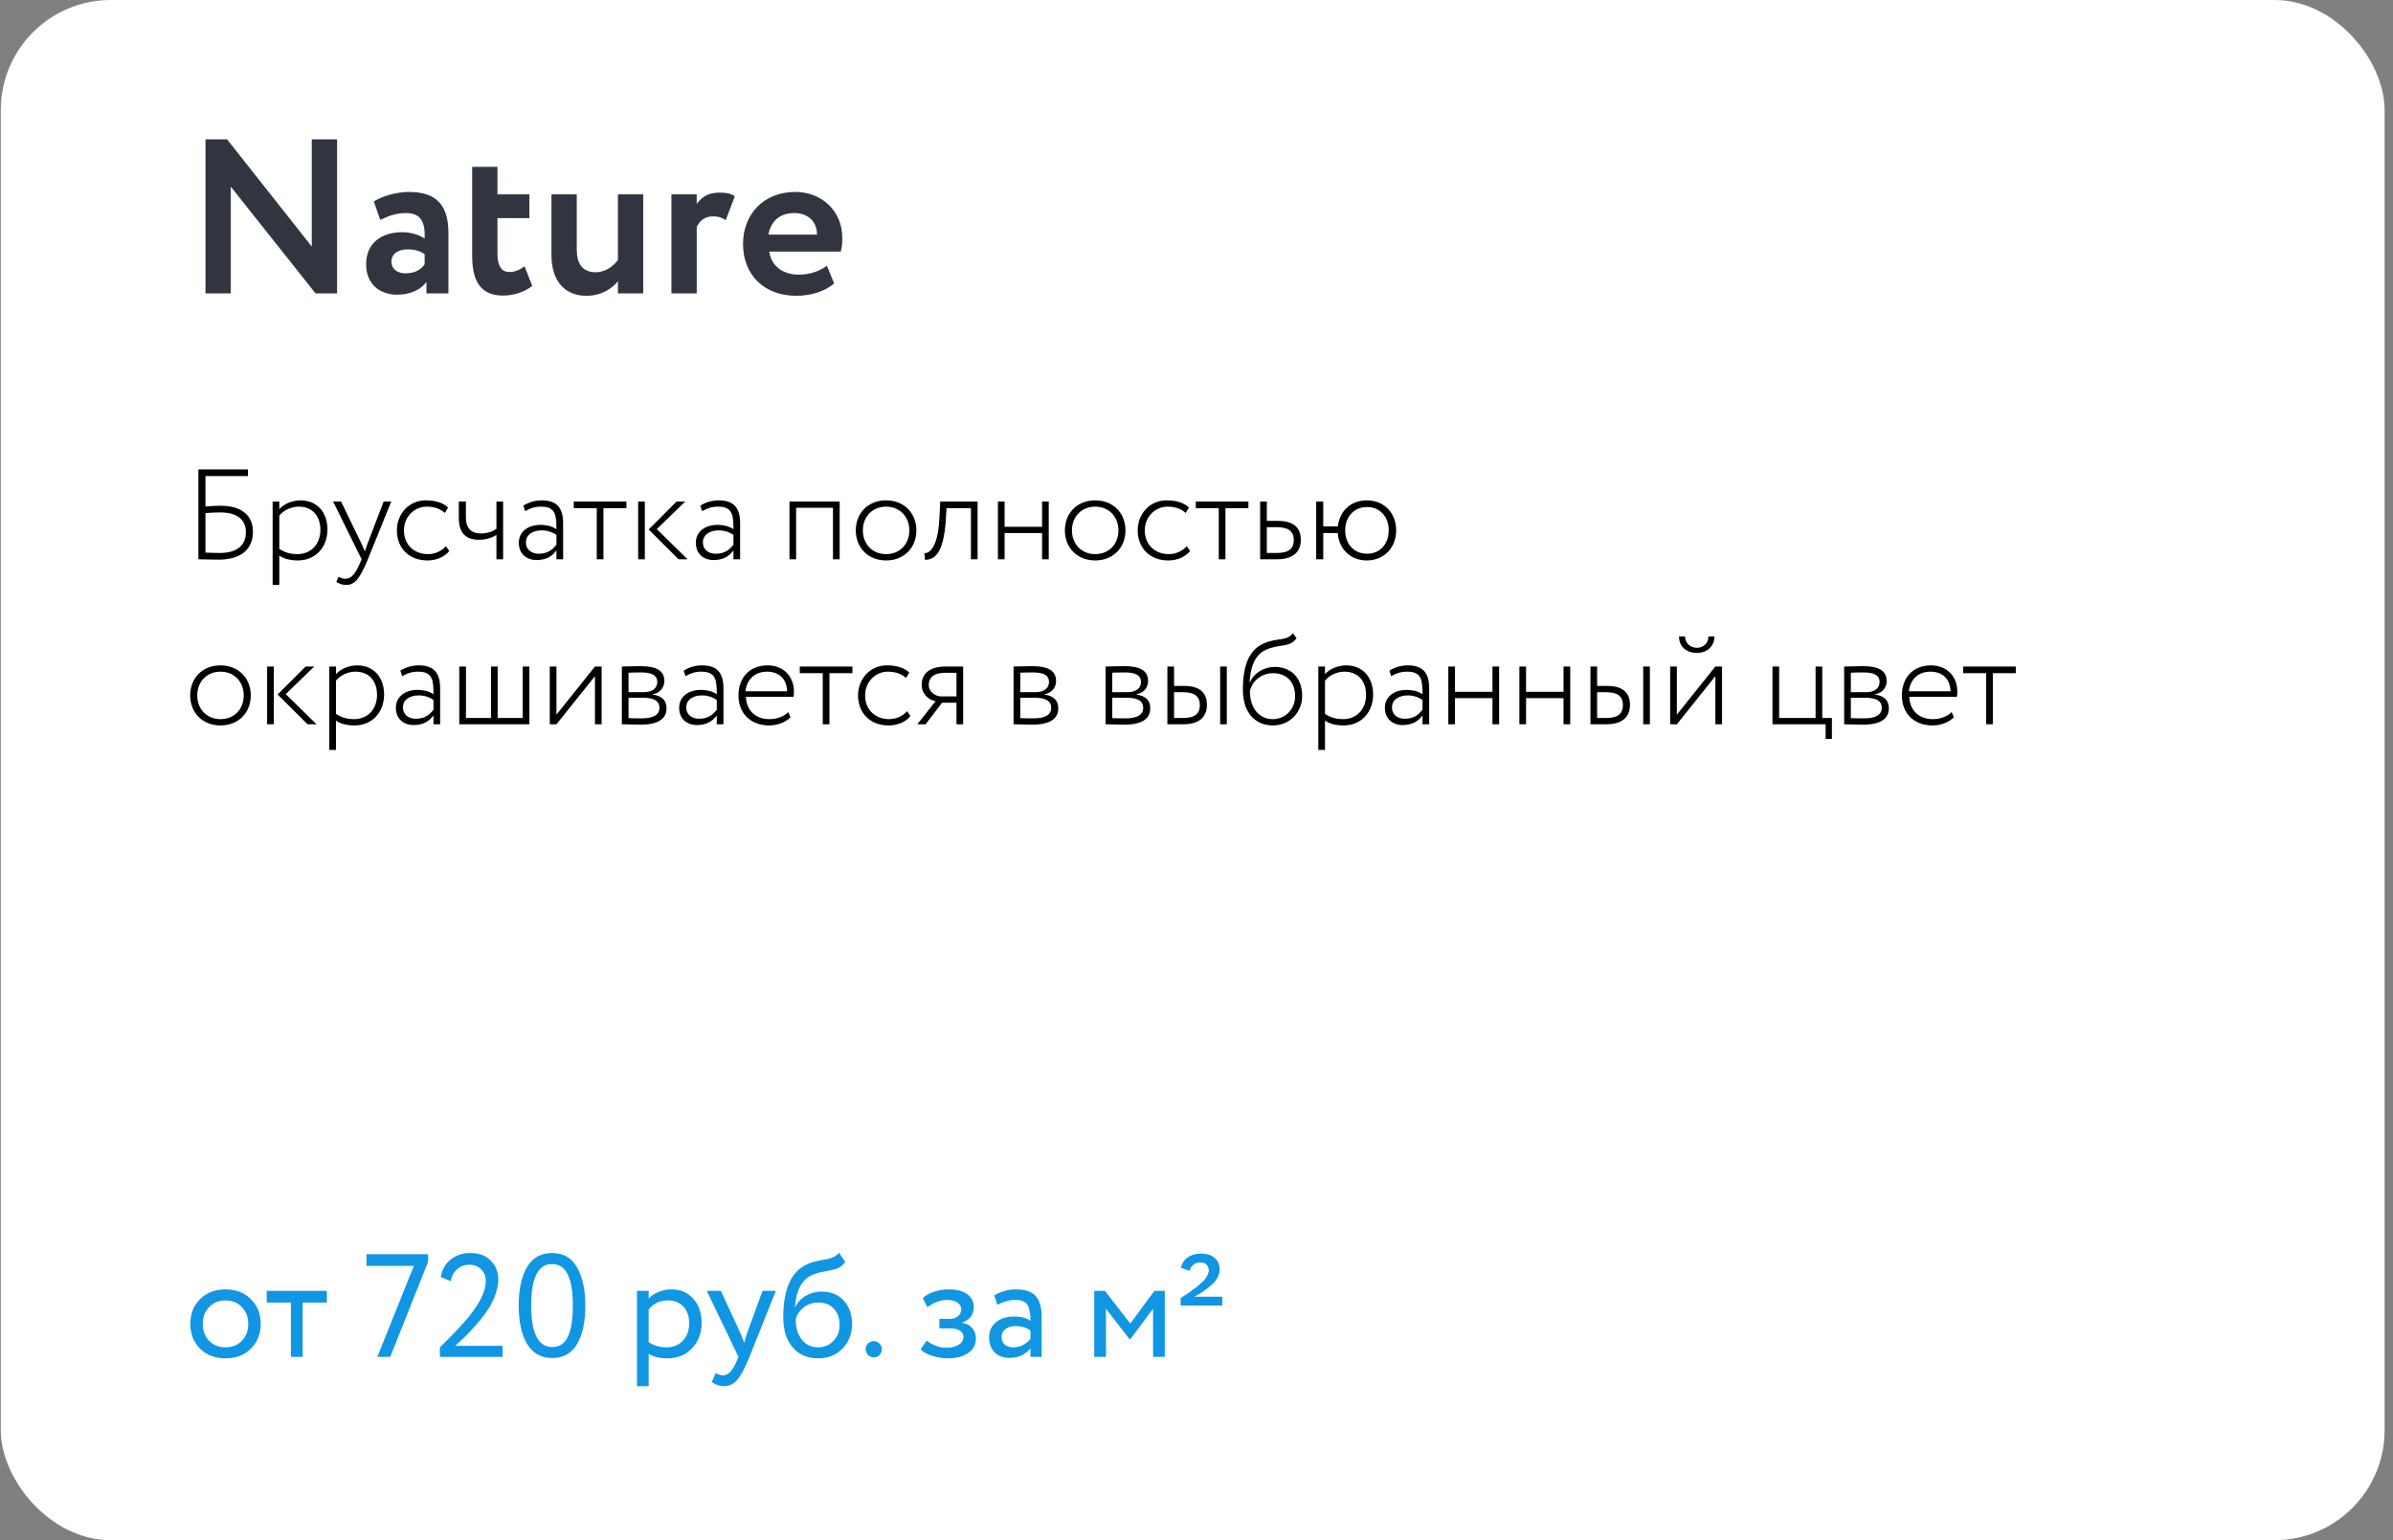 <?xml version="1.0" encoding="UTF-8"?> <svg xmlns="http://www.w3.org/2000/svg" width="261" height="168" viewBox="0 0 261 168" fill="none"><rect x="0" y="0" width="261" height="168" fill="#808080" stroke="none"/> <rect x="0.085" width="260" height="168" rx="12" fill="white"></rect> <path d="M21.639 61.003C22.213 61.003 22.969 61.045 23.837 61.045C26.161 61.045 27.589 60.009 27.589 57.993C27.589 56.257 26.385 55.165 24.061 55.165C23.655 55.165 22.983 55.193 22.409 55.249V51.931H27.043V51.203H21.639V61.003ZM24.033 55.893C25.909 55.893 26.819 56.733 26.819 58.035C26.819 59.491 25.853 60.317 23.949 60.317C23.389 60.317 22.871 60.289 22.409 60.275V55.977C23.011 55.907 23.613 55.893 24.033 55.893ZM29.735 63.803H30.463V60.597C30.982 60.975 31.709 61.129 32.48 61.129C34.44 61.129 35.714 59.673 35.714 57.755C35.714 55.893 34.593 54.577 32.773 54.577C31.863 54.577 30.939 54.983 30.463 55.543V54.703H29.735V63.803ZM32.578 55.263C34.09 55.263 34.944 56.299 34.944 57.797C34.944 59.337 33.95 60.443 32.423 60.443C31.752 60.443 31.122 60.303 30.463 59.869V56.243C30.869 55.725 31.695 55.263 32.578 55.263ZM42.673 54.703H41.847L40.153 59.127C40.027 59.477 39.901 59.813 39.803 60.135L39.355 59.155L37.199 54.703H36.331L39.439 61.003L39.299 61.339C38.767 62.613 38.305 63.131 37.661 63.131C37.409 63.131 37.157 63.033 36.919 62.921L36.681 63.481C37.017 63.677 37.353 63.803 37.759 63.803C38.613 63.803 39.201 63.257 40.125 61.003L42.673 54.703ZM48.636 59.575C48.202 60.079 47.487 60.443 46.675 60.443C45.206 60.443 44.057 59.449 44.057 57.853C44.057 56.355 45.206 55.263 46.535 55.263C47.264 55.263 47.964 55.445 48.523 55.949L48.873 55.361C48.272 54.787 47.404 54.577 46.423 54.577C44.632 54.577 43.288 56.019 43.288 57.853C43.288 59.841 44.673 61.129 46.62 61.129C47.544 61.129 48.468 60.779 48.999 60.107L48.636 59.575ZM54.873 54.703H54.145V57.685C53.823 57.923 53.221 58.189 52.451 58.189C51.415 58.189 50.813 57.629 50.813 56.453V54.703H50.043V56.509C50.043 58.161 50.827 58.875 52.255 58.875C53.039 58.875 53.711 58.637 54.145 58.343V61.003H54.873V54.703ZM57.275 55.753C57.835 55.445 58.297 55.263 59.039 55.263C60.607 55.263 60.691 56.229 60.691 57.727C60.187 57.363 59.487 57.251 58.983 57.251C57.625 57.251 56.589 57.951 56.589 59.211C56.589 60.359 57.373 61.087 58.535 61.087C59.683 61.087 60.299 60.569 60.691 60.037V61.003H61.419V57.097C61.419 55.501 60.831 54.577 59.081 54.577C58.339 54.577 57.667 54.787 57.079 55.151L57.275 55.753ZM58.759 60.401C57.975 60.401 57.359 59.953 57.359 59.169C57.359 58.245 58.227 57.853 59.053 57.853C59.697 57.853 60.229 58.021 60.691 58.357V59.407C60.341 59.869 59.823 60.401 58.759 60.401ZM62.581 55.431H65.087V61.003H65.815V55.431H68.321V54.703H62.581V55.431ZM74.741 54.703H73.803L70.751 57.755L74.013 61.003H74.993L71.633 57.713L74.741 54.703ZM69.603 61.003H70.331V54.703H69.603V61.003ZM76.58 55.753C77.14 55.445 77.602 55.263 78.344 55.263C79.912 55.263 79.996 56.229 79.996 57.727C79.492 57.363 78.792 57.251 78.288 57.251C76.93 57.251 75.894 57.951 75.894 59.211C75.894 60.359 76.678 61.087 77.84 61.087C78.988 61.087 79.604 60.569 79.996 60.037V61.003H80.724V57.097C80.724 55.501 80.136 54.577 78.386 54.577C77.644 54.577 76.972 54.787 76.384 55.151L76.58 55.753ZM78.064 60.401C77.28 60.401 76.664 59.953 76.664 59.169C76.664 58.245 77.532 57.853 78.358 57.853C79.002 57.853 79.534 58.021 79.996 58.357V59.407C79.646 59.869 79.128 60.401 78.064 60.401ZM90.851 61.003H91.579V54.703H86.105V61.003H86.833V55.389H90.851V61.003ZM93.34 57.853C93.34 59.743 94.684 61.129 96.644 61.129C98.604 61.129 99.948 59.743 99.948 57.853C99.948 55.963 98.604 54.577 96.644 54.577C94.684 54.577 93.34 55.963 93.34 57.853ZM94.11 57.853C94.11 56.327 95.188 55.263 96.644 55.263C98.128 55.263 99.178 56.341 99.178 57.853C99.178 59.379 98.128 60.443 96.644 60.443C95.174 60.443 94.11 59.365 94.11 57.853ZM105.896 61.003H106.624V54.703H102.55L102.452 56.663C102.256 59.967 101.248 60.359 100.828 60.345L100.884 61.059C101.864 61.059 102.886 60.513 103.152 56.803L103.236 55.431H105.896V61.003ZM113.657 61.003H114.385V54.703H113.657V57.461H109.569V54.703H108.841V61.003H109.569V58.147H113.657V61.003ZM116.145 57.853C116.145 59.743 117.489 61.129 119.449 61.129C121.409 61.129 122.753 59.743 122.753 57.853C122.753 55.963 121.409 54.577 119.449 54.577C117.489 54.577 116.145 55.963 116.145 57.853ZM116.915 57.853C116.915 56.327 117.993 55.263 119.449 55.263C120.933 55.263 121.983 56.341 121.983 57.853C121.983 59.379 120.933 60.443 119.449 60.443C117.979 60.443 116.915 59.365 116.915 57.853ZM129.436 59.575C129.002 60.079 128.288 60.443 127.476 60.443C126.006 60.443 124.858 59.449 124.858 57.853C124.858 56.355 126.006 55.263 127.336 55.263C128.064 55.263 128.764 55.445 129.324 55.949L129.674 55.361C129.072 54.787 128.204 54.577 127.224 54.577C125.432 54.577 124.088 56.019 124.088 57.853C124.088 59.841 125.474 61.129 127.42 61.129C128.344 61.129 129.268 60.779 129.8 60.107L129.436 59.575ZM130.421 55.431H132.927V61.003H133.655V55.431H136.161V54.703H130.421V55.431ZM137.443 61.003H139.291C141.251 61.003 141.881 59.995 141.881 58.889C141.881 57.769 141.321 56.817 139.389 56.817H138.171V54.703H137.443V61.003ZM139.263 57.503C140.593 57.503 141.111 58.021 141.111 58.903C141.111 59.799 140.621 60.317 139.249 60.317H138.171V57.503H139.263ZM143.554 61.003H144.324V58.147H145.906C146.032 59.883 147.278 61.129 149.07 61.129C150.96 61.129 152.276 59.743 152.276 57.853C152.276 55.963 150.974 54.577 149.07 54.577C147.32 54.577 146.102 55.753 145.92 57.419H144.324V54.703H143.554V61.003ZM146.718 57.853C146.718 56.341 147.698 55.305 149.098 55.305C150.512 55.305 151.464 56.355 151.464 57.853C151.464 59.365 150.498 60.401 149.098 60.401C147.712 60.401 146.718 59.379 146.718 57.853ZM20.743 75.853C20.743 77.743 22.087 79.129 24.047 79.129C26.007 79.129 27.351 77.743 27.351 75.853C27.351 73.963 26.007 72.577 24.047 72.577C22.087 72.577 20.743 73.963 20.743 75.853ZM21.513 75.853C21.513 74.327 22.591 73.263 24.047 73.263C25.531 73.263 26.581 74.341 26.581 75.853C26.581 77.379 25.531 78.443 24.047 78.443C22.577 78.443 21.513 77.365 21.513 75.853ZM34.272 72.703H33.334L30.282 75.755L33.544 79.003H34.524L31.164 75.713L34.272 72.703ZM29.134 79.003H29.862V72.703H29.134V79.003ZM35.915 81.803H36.643V78.597C37.161 78.975 37.889 79.129 38.659 79.129C40.619 79.129 41.893 77.673 41.893 75.755C41.893 73.893 40.773 72.577 38.953 72.577C38.043 72.577 37.119 72.983 36.643 73.543V72.703H35.915V81.803ZM38.757 73.263C40.269 73.263 41.123 74.299 41.123 75.797C41.123 77.337 40.129 78.443 38.603 78.443C37.931 78.443 37.301 78.303 36.643 77.869V74.243C37.049 73.725 37.875 73.263 38.757 73.263ZM43.863 73.753C44.423 73.445 44.885 73.263 45.627 73.263C47.195 73.263 47.279 74.229 47.279 75.727C46.775 75.363 46.075 75.251 45.571 75.251C44.213 75.251 43.177 75.951 43.177 77.211C43.177 78.359 43.961 79.087 45.123 79.087C46.271 79.087 46.887 78.569 47.279 78.037V79.003H48.007V75.097C48.007 73.501 47.419 72.577 45.669 72.577C44.927 72.577 44.255 72.787 43.667 73.151L43.863 73.753ZM45.347 78.401C44.563 78.401 43.947 77.953 43.947 77.169C43.947 76.245 44.815 75.853 45.641 75.853C46.285 75.853 46.817 76.021 47.279 76.357V77.407C46.929 77.869 46.411 78.401 45.347 78.401ZM50.093 79.003H57.737V72.703H57.009V78.317H54.279V72.703H53.551V78.317H50.821V72.703H50.093V79.003ZM60.692 79.003L64.892 73.753V79.003H65.62V72.703H64.892L60.692 77.953V72.703H59.964V79.003H60.692ZM67.825 79.003C68.399 79.003 69.099 79.045 69.883 79.045C71.759 79.045 72.697 78.415 72.697 77.267C72.697 76.441 72.263 75.923 71.185 75.755V75.727C72.011 75.601 72.459 74.971 72.459 74.285C72.459 73.137 71.563 72.661 69.855 72.661C69.001 72.661 68.371 72.703 67.825 72.703V79.003ZM70.065 76.105C71.325 76.105 71.927 76.455 71.927 77.197C71.927 77.995 71.241 78.359 69.967 78.359C69.393 78.359 68.959 78.345 68.553 78.331V76.105H70.065ZM69.939 73.347C70.891 73.347 71.689 73.557 71.689 74.397C71.689 75.069 71.129 75.503 70.219 75.503H68.553V73.375C68.903 73.361 69.337 73.347 69.939 73.347ZM74.762 73.753C75.322 73.445 75.784 73.263 76.526 73.263C78.094 73.263 78.178 74.229 78.178 75.727C77.674 75.363 76.974 75.251 76.47 75.251C75.112 75.251 74.076 75.951 74.076 77.211C74.076 78.359 74.86 79.087 76.022 79.087C77.17 79.087 77.786 78.569 78.178 78.037V79.003H78.906V75.097C78.906 73.501 78.318 72.577 76.568 72.577C75.826 72.577 75.154 72.787 74.566 73.151L74.762 73.753ZM76.246 78.401C75.462 78.401 74.846 77.953 74.846 77.169C74.846 76.245 75.714 75.853 76.54 75.853C77.184 75.853 77.716 76.021 78.178 76.357V77.407C77.828 77.869 77.31 78.401 76.246 78.401ZM85.975 77.673C85.541 78.121 84.785 78.443 83.931 78.443C82.419 78.443 81.411 77.519 81.355 76.007H86.549C86.577 75.839 86.591 75.657 86.591 75.419C86.591 73.697 85.359 72.577 83.735 72.577C81.663 72.577 80.543 74.019 80.543 75.853C80.543 77.841 81.901 79.129 83.889 79.129C84.729 79.129 85.639 78.835 86.213 78.233L85.975 77.673ZM83.665 73.263C84.981 73.263 85.821 74.075 85.849 75.405H81.313C81.439 74.173 82.265 73.263 83.665 73.263ZM87.231 73.431H89.737V79.003H90.465V73.431H92.971V72.703H87.231V73.431ZM98.934 77.575C98.5 78.079 97.786 78.443 96.974 78.443C95.504 78.443 94.356 77.449 94.356 75.853C94.356 74.355 95.504 73.263 96.834 73.263C97.562 73.263 98.262 73.445 98.822 73.949L99.172 73.361C98.57 72.787 97.702 72.577 96.722 72.577C94.93 72.577 93.586 74.019 93.586 75.853C93.586 77.841 94.972 79.129 96.918 79.129C97.842 79.129 98.766 78.779 99.298 78.107L98.934 77.575ZM103.173 72.703C101.185 72.703 100.527 73.655 100.527 74.691C100.527 75.713 101.297 76.357 102.039 76.483L100.051 79.003H100.947L102.753 76.651H104.321V79.003H105.049V72.703H103.173ZM101.297 74.705C101.297 73.977 101.773 73.389 103.047 73.389H104.321V75.965H102.655C102.067 75.965 101.297 75.503 101.297 74.705ZM110.55 79.003C111.124 79.003 111.824 79.045 112.608 79.045C114.484 79.045 115.422 78.415 115.422 77.267C115.422 76.441 114.988 75.923 113.91 75.755V75.727C114.736 75.601 115.184 74.971 115.184 74.285C115.184 73.137 114.288 72.661 112.58 72.661C111.726 72.661 111.096 72.703 110.55 72.703V79.003ZM112.79 76.105C114.05 76.105 114.652 76.455 114.652 77.197C114.652 77.995 113.966 78.359 112.692 78.359C112.118 78.359 111.684 78.345 111.278 78.331V76.105H112.79ZM112.664 73.347C113.616 73.347 114.414 73.557 114.414 74.397C114.414 75.069 113.854 75.503 112.944 75.503H111.278V73.375C111.628 73.361 112.062 73.347 112.664 73.347ZM120.585 79.003C121.159 79.003 121.859 79.045 122.643 79.045C124.519 79.045 125.457 78.415 125.457 77.267C125.457 76.441 125.023 75.923 123.945 75.755V75.727C124.771 75.601 125.219 74.971 125.219 74.285C125.219 73.137 124.323 72.661 122.615 72.661C121.761 72.661 121.131 72.703 120.585 72.703V79.003ZM122.825 76.105C124.085 76.105 124.687 76.455 124.687 77.197C124.687 77.995 124.001 78.359 122.727 78.359C122.153 78.359 121.719 78.345 121.313 78.331V76.105H122.825ZM122.699 73.347C123.651 73.347 124.449 73.557 124.449 74.397C124.449 75.069 123.889 75.503 122.979 75.503H121.313V73.375C121.663 73.361 122.097 73.347 122.699 73.347ZM127.325 79.003H129.061C131.021 79.003 131.637 77.995 131.637 76.889C131.637 75.769 131.077 74.817 129.145 74.817H128.053V72.703H127.325V79.003ZM129.019 75.503C130.363 75.503 130.867 76.021 130.867 76.903C130.867 77.799 130.391 78.317 129.005 78.317H128.053V75.503H129.019ZM133.079 79.003H133.807V72.703H133.079V79.003ZM141.005 69.063C140.361 69.973 139.423 69.511 137.869 70.169C135.797 71.023 135.559 73.571 135.559 75.251C135.559 77.673 136.861 79.129 138.835 79.129C140.683 79.129 142.027 77.673 142.027 75.909C142.027 74.019 140.893 72.745 139.031 72.745C137.869 72.745 136.749 73.403 136.315 74.453H136.287C136.371 73.109 136.693 71.471 138.093 70.869C139.605 70.197 140.697 70.673 141.411 69.609L141.005 69.063ZM136.329 75.377C136.525 74.439 137.421 73.431 138.863 73.431C140.389 73.431 141.257 74.467 141.257 75.937C141.257 77.323 140.221 78.443 138.807 78.443C137.393 78.443 136.329 77.323 136.329 75.377ZM143.786 81.803H144.514V78.597C145.032 78.975 145.76 79.129 146.53 79.129C148.49 79.129 149.764 77.673 149.764 75.755C149.764 73.893 148.644 72.577 146.824 72.577C145.914 72.577 144.99 72.983 144.514 73.543V72.703H143.786V81.803ZM146.628 73.263C148.14 73.263 148.994 74.299 148.994 75.797C148.994 77.337 148 78.443 146.474 78.443C145.802 78.443 145.172 78.303 144.514 77.869V74.243C144.92 73.725 145.746 73.263 146.628 73.263ZM151.734 73.753C152.294 73.445 152.756 73.263 153.498 73.263C155.066 73.263 155.15 74.229 155.15 75.727C154.646 75.363 153.946 75.251 153.442 75.251C152.084 75.251 151.048 75.951 151.048 77.211C151.048 78.359 151.832 79.087 152.994 79.087C154.142 79.087 154.758 78.569 155.15 78.037V79.003H155.878V75.097C155.878 73.501 155.29 72.577 153.54 72.577C152.798 72.577 152.126 72.787 151.538 73.151L151.734 73.753ZM153.218 78.401C152.434 78.401 151.818 77.953 151.818 77.169C151.818 76.245 152.686 75.853 153.512 75.853C154.156 75.853 154.688 76.021 155.15 76.357V77.407C154.8 77.869 154.282 78.401 153.218 78.401ZM162.78 79.003H163.508V72.703H162.78V75.461H158.692V72.703H157.964V79.003H158.692V76.147H162.78V79.003ZM170.532 79.003H171.26V72.703H170.532V75.461H166.444V72.703H165.716V79.003H166.444V76.147H170.532V79.003ZM173.468 79.003H175.204C177.164 79.003 177.78 77.995 177.78 76.889C177.78 75.769 177.22 74.817 175.288 74.817H174.196V72.703H173.468V79.003ZM175.162 75.503C176.506 75.503 177.01 76.021 177.01 76.903C177.01 77.799 176.534 78.317 175.148 78.317H174.196V75.503H175.162ZM179.222 79.003H179.95V72.703H179.222V79.003ZM182.891 79.003L187.091 73.753V79.003H187.819V72.703H187.091L182.891 77.953V72.703H182.163V79.003H182.891ZM183.129 69.427C183.129 70.449 183.843 71.219 185.089 71.219C186.223 71.219 186.993 70.449 186.993 69.427H186.335C186.335 70.113 185.831 70.659 185.089 70.659C184.305 70.659 183.787 70.113 183.787 69.427H183.129ZM193.32 79.003H199.116V80.599H199.802V78.317H198.752V72.703H198.024V78.317H194.048V72.703H193.32V79.003ZM201.14 79.003C201.714 79.003 202.414 79.045 203.198 79.045C205.074 79.045 206.012 78.415 206.012 77.267C206.012 76.441 205.578 75.923 204.5 75.755V75.727C205.326 75.601 205.774 74.971 205.774 74.285C205.774 73.137 204.878 72.661 203.17 72.661C202.316 72.661 201.686 72.703 201.14 72.703V79.003ZM203.38 76.105C204.64 76.105 205.242 76.455 205.242 77.197C205.242 77.995 204.556 78.359 203.282 78.359C202.708 78.359 202.274 78.345 201.868 78.331V76.105H203.38ZM203.254 73.347C204.206 73.347 205.004 73.557 205.004 74.397C205.004 75.069 204.444 75.503 203.534 75.503H201.868V73.375C202.218 73.361 202.652 73.347 203.254 73.347ZM212.864 77.673C212.43 78.121 211.674 78.443 210.82 78.443C209.308 78.443 208.3 77.519 208.244 76.007H213.438C213.466 75.839 213.48 75.657 213.48 75.419C213.48 73.697 212.248 72.577 210.624 72.577C208.552 72.577 207.432 74.019 207.432 75.853C207.432 77.841 208.79 79.129 210.778 79.129C211.618 79.129 212.528 78.835 213.102 78.233L212.864 77.673ZM210.554 73.263C211.87 73.263 212.71 74.075 212.738 75.405H208.202C208.328 74.173 209.154 73.263 210.554 73.263ZM214.12 73.431H216.626V79.003H217.354V73.431H219.86V72.703H214.12V73.431Z" fill="black"></path> <path d="M36.765 32V15.2H34.005V26.888L24.765 15.2H22.413V32H25.173V20.36L34.413 32H36.765ZM41.468 23.984C42.26 23.624 43.052 23.24 44.3 23.24C45.908 23.24 46.388 24.224 46.316 26.024C45.788 25.64 44.828 25.328 43.868 25.328C41.684 25.328 39.932 26.456 39.932 28.832C39.932 30.92 41.348 32.144 43.316 32.144C44.78 32.144 45.932 31.568 46.508 30.752V32H48.908V25.424C48.908 22.568 47.78 20.936 44.588 20.936C43.172 20.936 41.708 21.416 40.772 21.968L41.468 23.984ZM44.228 29.816C43.364 29.816 42.692 29.36 42.692 28.544C42.692 27.632 43.508 27.2 44.42 27.2C45.212 27.2 45.836 27.368 46.316 27.728V28.832C45.98 29.312 45.38 29.816 44.228 29.816ZM51.498 27.896C51.498 30.656 52.41 32.24 54.858 32.24C56.25 32.24 57.402 31.712 58.05 31.184L57.21 29.048C56.826 29.336 56.298 29.672 55.554 29.672C54.642 29.672 54.258 28.904 54.258 27.728V23.792H57.738V21.2H54.258V18.2H51.498V27.896ZM70.154 21.2H67.394V28.376C66.77 29.192 65.882 29.696 64.97 29.696C63.458 29.696 62.906 28.664 62.906 27.224V21.2H60.146V27.8C60.146 30.896 61.826 32.264 63.938 32.264C65.618 32.264 66.746 31.472 67.394 30.68V32H70.154V21.2ZM73.23 32H75.99V24.752C76.302 24.128 76.806 23.6 77.766 23.6C78.342 23.6 78.63 23.696 79.158 24.008L80.142 21.416C79.782 21.152 79.35 21.008 78.462 21.008C77.166 21.008 76.494 21.56 75.99 22.256V21.2H73.23V32ZM90.186 28.976C89.562 29.48 88.458 29.96 87.138 29.96C85.434 29.96 84.138 29.072 83.898 27.44H91.698C91.818 27.032 91.866 26.624 91.866 25.952C91.866 22.928 89.538 20.936 86.754 20.936C83.202 20.936 81.042 23.456 81.042 26.6C81.042 30.008 83.37 32.264 86.85 32.264C88.362 32.264 89.898 31.832 90.978 30.92L90.186 28.976ZM86.634 23.24C88.218 23.24 89.13 24.272 89.106 25.592H83.802C84.09 24.176 84.978 23.24 86.634 23.24Z" fill="#313540"></path> <path d="M21.813 147.107C21.109 146.382 20.757 145.48 20.757 144.403C20.757 143.315 21.109 142.419 21.813 141.715C22.527 141 23.455 140.643 24.597 140.643C25.738 140.643 26.661 141 27.365 141.715C28.079 142.419 28.437 143.315 28.437 144.403C28.437 145.491 28.079 146.392 27.365 147.107C26.661 147.811 25.738 148.163 24.597 148.163C23.466 148.163 22.538 147.811 21.813 147.107ZM22.821 142.563C22.351 143.032 22.117 143.646 22.117 144.403C22.117 145.16 22.346 145.774 22.805 146.243C23.274 146.723 23.871 146.963 24.597 146.963C25.322 146.963 25.914 146.728 26.373 146.259C26.842 145.779 27.077 145.16 27.077 144.403C27.077 143.667 26.842 143.054 26.373 142.563C25.914 142.083 25.322 141.843 24.597 141.843C23.871 141.843 23.279 142.083 22.821 142.563ZM31.73 142.083H29.09V140.803H35.65V142.083H33.01V148.003H31.73V142.083ZM45.139 138.083H39.971V136.803H46.691V137.635L42.563 148.003H41.155L45.139 138.083ZM54.809 148.003H47.977V146.963C49.427 145.544 50.494 144.414 51.176 143.571C52.382 142.056 52.984 140.787 52.984 139.763C52.984 139.23 52.819 138.798 52.489 138.467C52.169 138.126 51.726 137.955 51.16 137.955C50.67 137.955 50.238 138.115 49.864 138.435C49.502 138.744 49.267 139.182 49.16 139.747L48.072 139.299C48.2 138.499 48.558 137.864 49.145 137.395C49.742 136.915 50.451 136.675 51.273 136.675C52.254 136.675 53.011 136.958 53.544 137.523C54.078 138.088 54.344 138.75 54.344 139.507C54.344 140.947 53.657 142.478 52.281 144.099C51.662 144.824 51.166 145.368 50.792 145.731C50.472 146.051 50.089 146.408 49.641 146.803H54.809V148.003ZM63.838 142.403C63.838 144.216 63.534 145.624 62.926 146.627C62.329 147.63 61.433 148.131 60.238 148.131C59.033 148.131 58.115 147.619 57.486 146.595C56.878 145.56 56.574 144.163 56.574 142.403C56.574 140.654 56.873 139.262 57.47 138.227C58.078 137.192 58.99 136.675 60.206 136.675C61.433 136.675 62.339 137.192 62.926 138.227C63.534 139.251 63.838 140.643 63.838 142.403ZM60.238 146.931C61.017 146.931 61.582 146.558 61.934 145.811C62.297 145.064 62.478 143.928 62.478 142.403C62.478 140.888 62.291 139.758 61.918 139.011C61.555 138.254 60.985 137.875 60.206 137.875C58.691 137.875 57.934 139.384 57.934 142.403C57.934 145.422 58.702 146.931 60.238 146.931ZM70.751 151.203H69.471V140.803H70.751V141.651C71.007 141.352 71.359 141.112 71.807 140.931C72.255 140.739 72.719 140.643 73.199 140.643C74.223 140.643 75.028 140.984 75.615 141.667C76.223 142.339 76.527 143.214 76.527 144.291C76.527 145.39 76.18 146.312 75.487 147.059C74.804 147.795 73.903 148.163 72.783 148.163C71.919 148.163 71.242 147.998 70.751 147.667V151.203ZM72.831 141.843C71.978 141.843 71.284 142.174 70.751 142.835V146.403C71.316 146.776 71.956 146.963 72.671 146.963C73.428 146.963 74.031 146.723 74.479 146.243C74.938 145.752 75.167 145.118 75.167 144.339C75.167 143.582 74.959 142.979 74.543 142.531C74.127 142.072 73.556 141.843 72.831 141.843ZM83.168 140.803H84.624L81.744 148.003C81.222 149.272 80.768 150.115 80.384 150.531C79.979 150.979 79.515 151.203 78.992 151.203C78.523 151.203 78.07 151.054 77.632 150.755L78.048 149.779C78.39 149.939 78.656 150.019 78.848 150.019C79.147 150.019 79.414 149.891 79.648 149.635C79.894 149.379 80.139 148.963 80.384 148.387L80.544 148.003L77.088 140.803H78.624L80.736 145.379C80.779 145.454 80.923 145.816 81.168 146.467C81.264 146.115 81.376 145.747 81.504 145.363L83.168 140.803ZM91.508 136.643L92.196 137.651C91.94 138.003 91.63 138.243 91.268 138.371C90.873 138.51 90.425 138.616 89.924 138.691C89.433 138.766 88.969 138.899 88.532 139.091C87.444 139.592 86.836 140.75 86.708 142.563H86.74C86.974 142.062 87.353 141.656 87.876 141.347C88.409 141.038 88.98 140.883 89.588 140.883C90.612 140.883 91.422 141.208 92.02 141.859C92.628 142.51 92.932 143.379 92.932 144.467C92.932 145.491 92.585 146.366 91.892 147.091C91.209 147.806 90.324 148.163 89.236 148.163C88.062 148.163 87.134 147.763 86.452 146.963C85.769 146.174 85.428 145.08 85.428 143.683C85.428 140.568 86.318 138.632 88.1 137.875C88.505 137.694 88.974 137.56 89.508 137.475C89.924 137.4 90.222 137.342 90.404 137.299C90.585 137.256 90.777 137.182 90.98 137.075C91.193 136.968 91.369 136.824 91.508 136.643ZM86.788 143.923C86.788 144.84 87.012 145.576 87.46 146.131C87.908 146.686 88.489 146.963 89.204 146.963C89.897 146.963 90.462 146.728 90.9 146.259C91.348 145.8 91.572 145.224 91.572 144.531C91.572 143.795 91.364 143.203 90.948 142.755C90.542 142.307 89.982 142.083 89.268 142.083C88.617 142.083 88.073 142.264 87.636 142.627C87.177 143 86.894 143.432 86.788 143.923ZM94.416 147.139C94.416 146.915 94.501 146.718 94.672 146.547C94.853 146.376 95.072 146.291 95.328 146.291C95.552 146.291 95.749 146.376 95.92 146.547C96.091 146.718 96.176 146.915 96.176 147.139C96.176 147.395 96.096 147.614 95.936 147.795C95.776 147.966 95.573 148.051 95.328 148.051C95.072 148.051 94.853 147.966 94.672 147.795C94.501 147.614 94.416 147.395 94.416 147.139ZM103.386 148.163C102.842 148.163 102.266 148.072 101.658 147.891C101.072 147.699 100.656 147.464 100.41 147.187L101.066 146.227C101.354 146.462 101.696 146.654 102.09 146.803C102.496 146.942 102.864 147.011 103.194 147.011C103.749 147.011 104.202 146.904 104.554 146.691C104.906 146.467 105.082 146.179 105.082 145.827C105.082 145.528 104.954 145.299 104.698 145.139C104.453 144.979 104.112 144.899 103.674 144.899H102.458V143.859H103.594C103.957 143.859 104.256 143.763 104.49 143.571C104.725 143.368 104.842 143.123 104.842 142.835C104.842 142.515 104.704 142.264 104.426 142.083C104.149 141.891 103.776 141.795 103.306 141.795C102.549 141.795 101.829 142.062 101.146 142.595L100.65 141.603C100.938 141.304 101.338 141.07 101.85 140.899C102.373 140.728 102.922 140.643 103.498 140.643C104.352 140.643 105.013 140.814 105.482 141.155C105.962 141.496 106.202 141.971 106.202 142.579C106.202 143.411 105.781 143.976 104.938 144.275V144.307C105.408 144.36 105.776 144.547 106.042 144.867C106.309 145.176 106.442 145.555 106.442 146.003C106.442 146.664 106.16 147.192 105.594 147.587C105.04 147.971 104.304 148.163 103.386 148.163ZM108.777 142.323L108.441 141.299C109.156 140.862 109.956 140.643 110.841 140.643C111.812 140.643 112.516 140.883 112.953 141.363C113.39 141.843 113.609 142.584 113.609 143.587V148.003H112.393V147.075C111.828 147.768 111.06 148.115 110.089 148.115C109.428 148.115 108.894 147.918 108.489 147.523C108.084 147.118 107.881 146.574 107.881 145.891C107.881 145.187 108.132 144.632 108.633 144.227C109.134 143.811 109.79 143.603 110.601 143.603C111.358 143.603 111.956 143.758 112.393 144.067C112.393 143.256 112.281 142.675 112.057 142.323C111.833 141.971 111.401 141.795 110.761 141.795C110.11 141.795 109.449 141.971 108.777 142.323ZM110.537 146.963C111.252 146.963 111.87 146.654 112.393 146.035V145.123C111.945 144.803 111.406 144.643 110.777 144.643C110.34 144.643 109.972 144.75 109.673 144.963C109.385 145.166 109.241 145.454 109.241 145.827C109.241 146.179 109.353 146.456 109.577 146.659C109.812 146.862 110.132 146.963 110.537 146.963ZM120.626 148.003H119.346V140.803H120.514L123.282 144.371L125.906 140.803H127.042V148.003H125.762V142.755L123.266 146.099H123.218L120.626 142.755V148.003ZM133.314 142.403H128.77V141.587L129.17 141.331L129.634 141.027C129.762 140.92 129.906 140.814 130.066 140.707C130.3 140.536 130.455 140.424 130.53 140.371C130.54 140.36 130.652 140.259 130.866 140.067C131.09 139.875 131.239 139.742 131.314 139.667C131.666 139.24 131.842 138.878 131.842 138.579C131.842 138.312 131.756 138.099 131.586 137.939C131.415 137.779 131.175 137.699 130.866 137.699C130.599 137.699 130.359 137.79 130.146 137.971C129.932 138.142 129.804 138.36 129.762 138.627L128.818 138.291C128.892 137.822 129.127 137.448 129.522 137.171C129.916 136.883 130.402 136.739 130.978 136.739C131.628 136.739 132.13 136.899 132.482 137.219C132.844 137.528 133.026 137.939 133.026 138.451C133.026 139.155 132.642 139.8 131.874 140.387C131.319 140.835 130.775 141.187 130.242 141.443H133.314V142.403Z" fill="#1196E3"></path> </svg> 